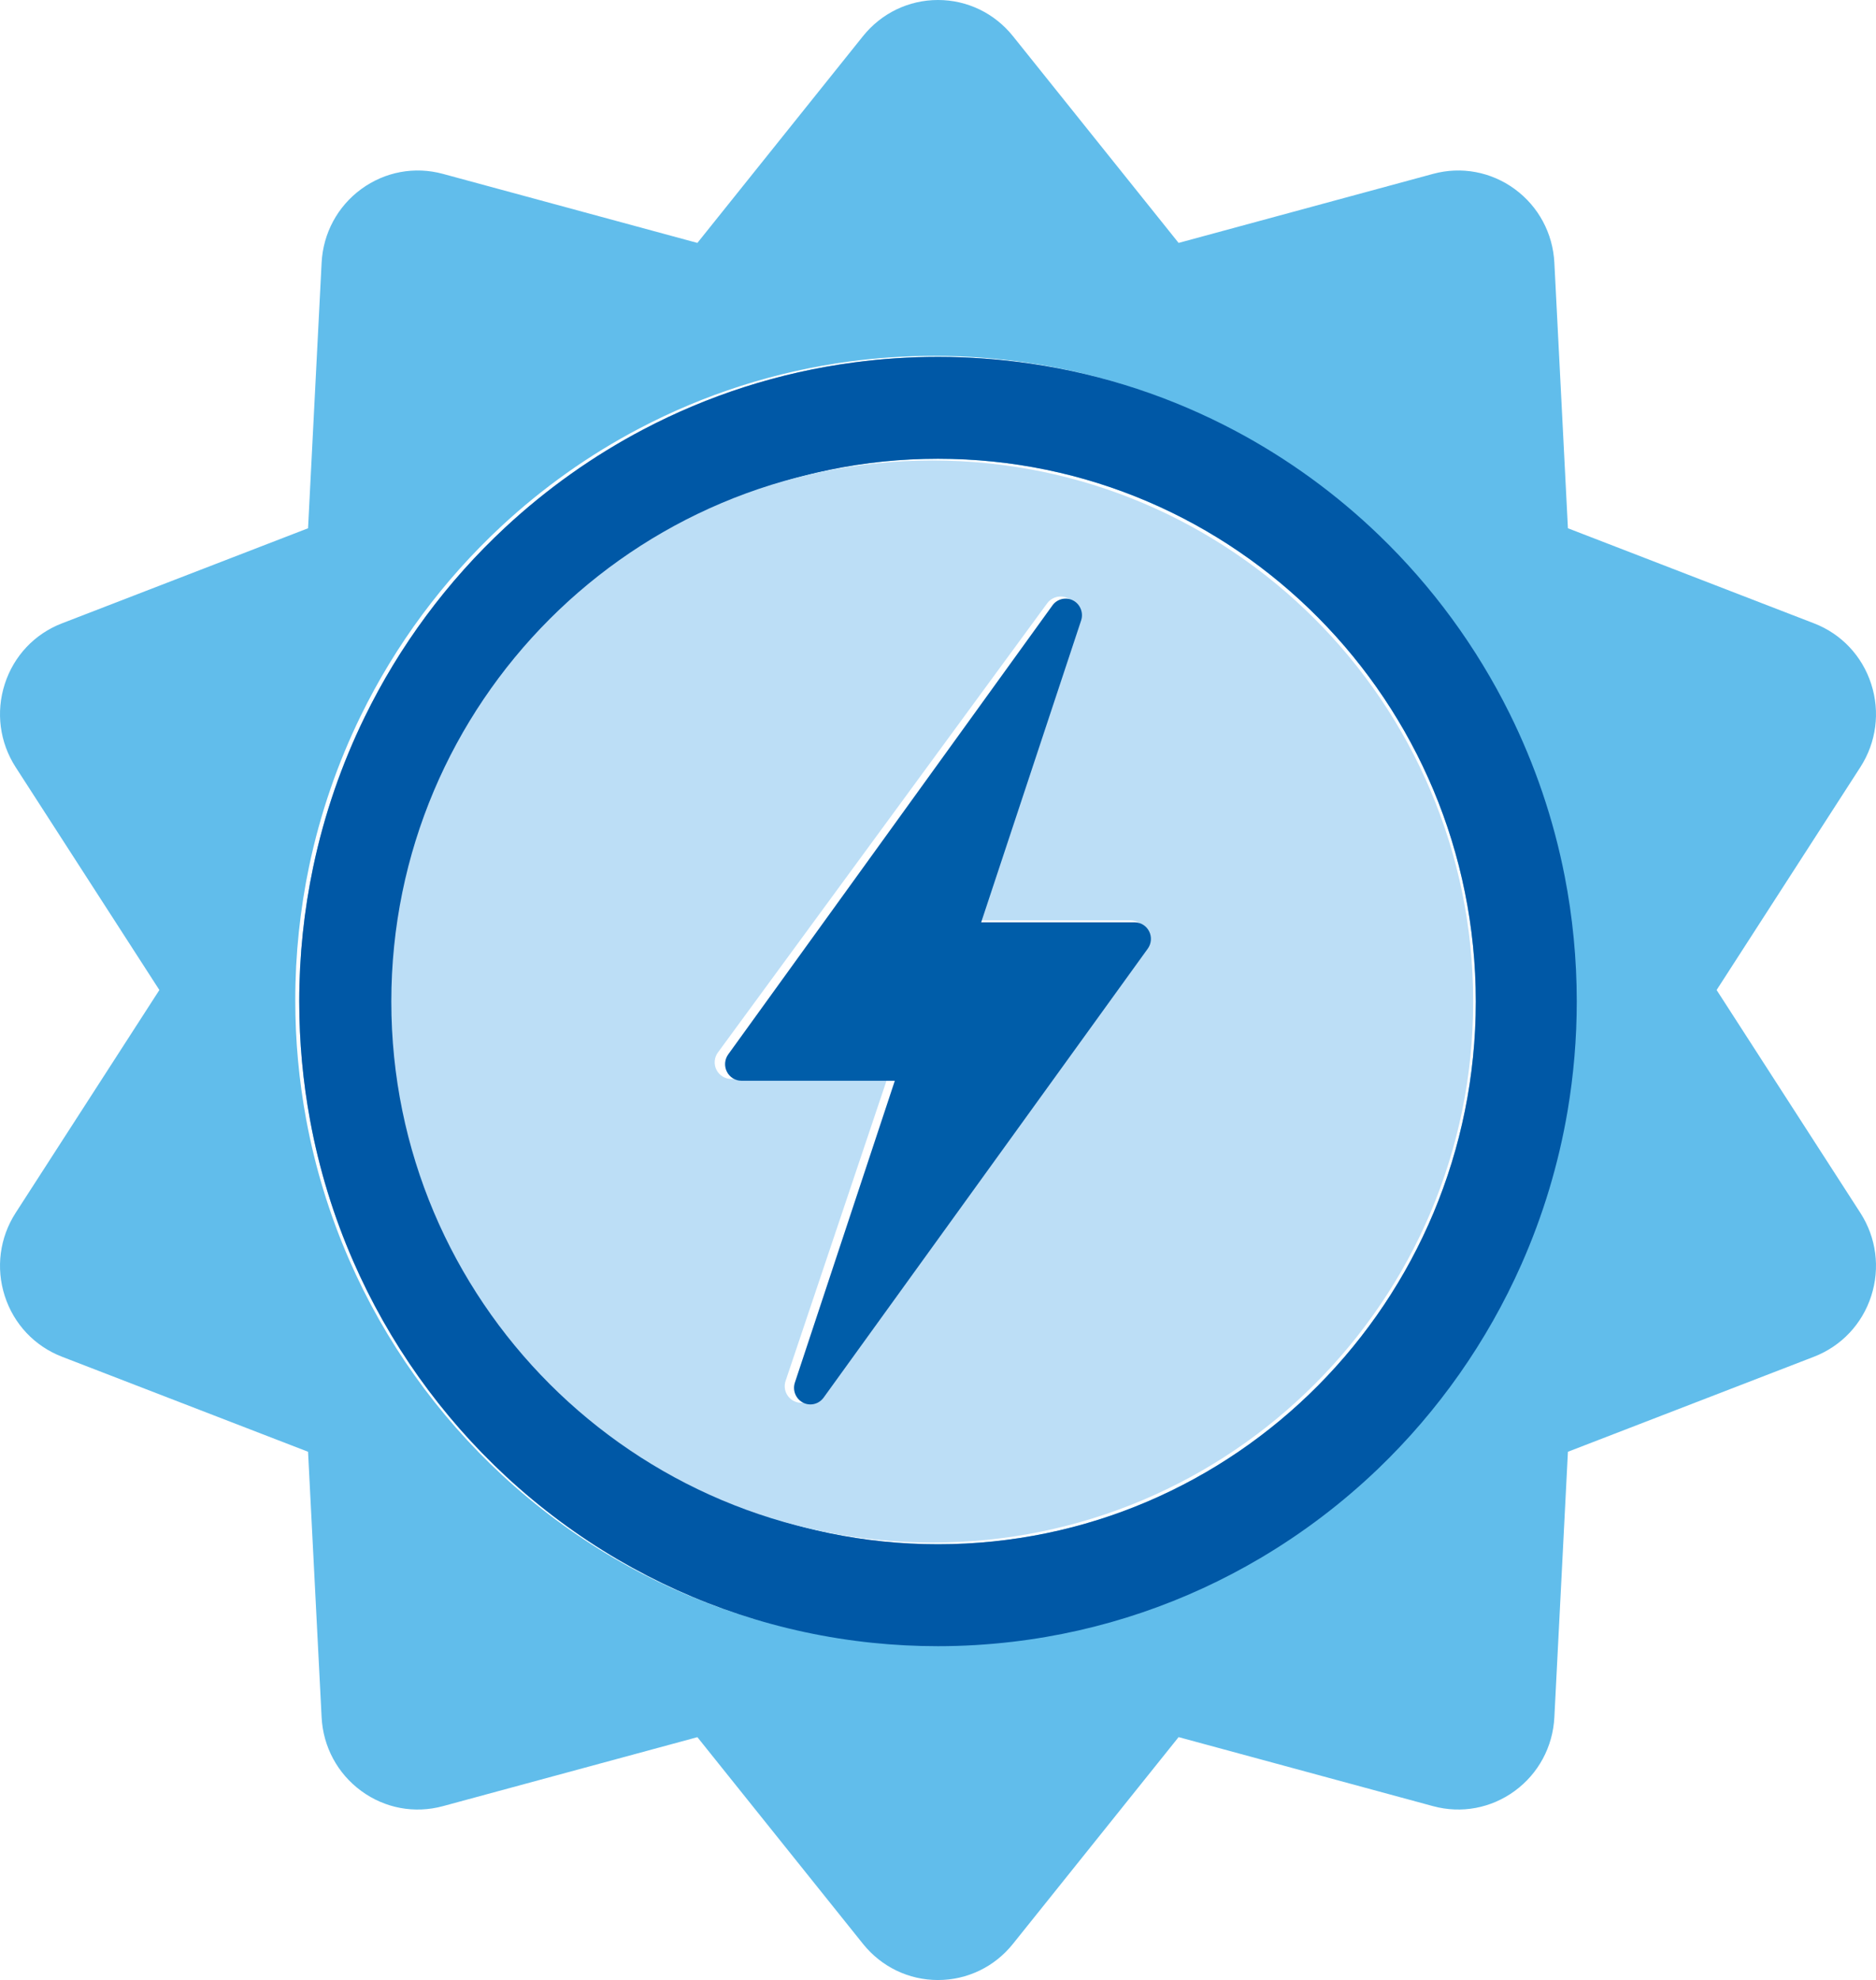 <?xml version="1.0" encoding="UTF-8"?>
<svg width="163px" height="172px" viewBox="0 0 163 172" version="1.1" xmlns="http://www.w3.org/2000/svg" xmlns:xlink="http://www.w3.org/1999/xlink">
    <title>Group 11</title>
    <g id="design" stroke="none" stroke-width="1" fill="none" fill-rule="evenodd">
        <g id="Landingspagina" transform="translate(-1172, -457.541)">
            <g id="hero-sectie" transform="translate(0, -1)">
                <g id="hero-visual" transform="translate(23, 214.541)">
                    <g id="badge" transform="translate(1125, 225)">
                        <g id="Group-11" transform="translate(24, 19)">
                            <path d="M124.519,15.103 L102.405,21.101 L88.008,3.136 C86.408,1.144 84.042,0 81.497,0 C78.956,0 76.587,1.144 74.986,3.136 L60.594,21.101 L38.48,15.103 C36.023,14.438 33.441,14.92 31.385,16.426 C29.329,17.932 28.075,20.26 27.944,22.822 L26.766,45.889 L5.382,54.15 C3.005,55.064 1.196,56.986 0.413,59.424 C-0.371,61.866 -0.028,64.49 1.357,66.639 L13.847,86 L1.357,105.361 C-0.028,107.51 -0.371,110.138 0.413,112.576 C1.196,115.014 3.005,116.936 5.382,117.854 L26.766,126.111 L27.944,149.178 C28.075,151.74 29.329,154.068 31.385,155.574 C33.441,157.084 36.023,157.562 38.48,156.897 L60.594,150.903 L74.986,168.864 C76.587,170.856 78.956,172 81.497,172 C84.042,172 86.412,170.856 88.008,168.864 L102.405,150.899 L124.519,156.897 C126.972,157.562 129.557,157.08 131.613,155.574 C133.669,154.068 134.923,151.74 135.054,149.178 L136.232,126.111 L157.617,117.854 C159.99,116.933 161.802,115.014 162.586,112.576 C163.373,110.138 163.027,107.51 161.642,105.361 L149.152,86 L161.642,66.639 C163.027,64.49 163.373,61.862 162.586,59.424 C161.802,56.986 159.99,55.064 157.617,54.15 L136.232,45.889 L135.054,22.822 C134.923,20.26 133.669,17.932 131.613,16.426 C129.557,14.92 126.972,14.438 124.519,15.103 M135.609,76.029 C136.294,79.545 136.658,83.178 136.658,86.899 C136.658,90.123 136.381,93.288 135.864,96.366 C135.073,101.041 133.709,105.518 131.846,109.721 C128.868,116.443 124.617,122.463 119.397,127.47 C116.298,130.442 112.864,133.052 109.153,135.241 C102.689,139.057 95.394,141.594 87.607,142.504 C85.489,142.749 83.338,142.88 81.155,142.88 C79.233,142.88 77.334,142.781 75.46,142.588 C67.477,141.769 59.992,139.24 53.372,135.369 C49.865,133.322 46.602,130.895 43.634,128.147 C38.002,122.931 33.445,116.56 30.325,109.403 C28.644,105.544 27.379,101.457 26.595,97.203 C25.979,93.862 25.655,90.419 25.655,86.895 C25.655,82.893 26.074,78.986 26.865,75.218 C27.827,70.652 29.34,66.292 31.331,62.209 C34.371,55.977 38.527,50.4 43.536,45.736 C47.134,42.391 51.17,39.519 55.548,37.22 C61.162,34.27 67.338,32.256 73.871,31.393 C76.255,31.079 78.683,30.915 81.155,30.915 C83.893,30.915 86.583,31.116 89.215,31.503 C95.551,32.431 101.541,34.442 106.994,37.344 C111.577,39.778 115.78,42.837 119.491,46.416 C124.096,50.853 127.938,56.08 130.818,61.88 C133.006,66.296 134.635,71.043 135.609,76.029" id="Fill-1" fill="#61BDEB"></path>
                            <path d="M107.337,37.431 C101.883,34.532 95.894,32.521 89.558,31.589 C86.926,31.205 84.236,31 81.498,31 C79.03,31 76.599,31.165 74.215,31.483 C67.682,32.345 61.507,34.356 55.893,37.307 C51.514,39.61 47.479,42.484 43.885,45.829 C38.876,50.491 34.72,56.07 31.68,62.304 C29.686,66.388 28.173,70.75 27.214,75.32 C26.419,79.086 26,82.995 26,87.002 C26,90.523 26.324,93.967 26.941,97.309 C27.724,101.564 28.989,105.652 30.67,109.513 C33.79,116.672 38.347,123.048 43.979,128.266 C46.947,131.011 50.213,133.439 53.72,135.49 C60.336,139.358 67.82,141.889 75.804,142.711 C77.678,142.905 79.577,143 81.498,143 C83.682,143 85.836,142.872 87.951,142.623 C95.737,141.713 103.032,139.179 109.495,135.362 C113.206,133.169 116.644,130.558 119.739,127.589 C124.959,122.58 129.213,116.555 132.192,109.831 C134.054,105.626 135.414,101.148 136.205,96.471 C136.727,93.393 137,90.23 137,87.002 C137,83.283 136.635,79.649 135.95,76.132 C134.977,71.145 133.351,66.396 131.16,61.979 C128.284,56.177 124.438,50.945 119.837,46.51 C116.123,42.93 111.919,39.866 107.337,37.431 M81.498,134.148 C55.692,134.148 34.771,113.041 34.771,87.002 C34.771,60.962 55.692,39.852 81.498,39.852 C107.308,39.852 128.225,60.962 128.225,87.002 C128.225,113.041 107.308,134.148 81.498,134.148" id="Fill-3" fill="#61BDEB"></path>
                            <path d="M34.771,87 L34.771,87 C34.771,60.961 55.693,39.851 81.5,39.851 C107.307,39.851 128.229,60.961 128.229,87 C128.229,113.039 107.307,134.145 81.5,134.145 C55.693,134.145 34.771,113.039 34.771,87 M81.5,31 C79.028,31 76.6,31.165 74.216,31.483 C67.68,32.345 61.508,34.356 55.894,37.307 C51.515,39.61 47.48,42.484 43.881,45.829 C38.872,50.491 34.717,56.07 31.676,62.307 C29.686,66.387 28.173,70.749 27.21,75.319 C26.419,79.088 26,82.993 26,87 C26,90.521 26.324,93.965 26.941,97.306 C27.724,101.562 28.989,105.65 30.67,109.51 C33.787,116.669 38.348,123.045 43.98,128.262 C46.947,131.008 50.21,133.436 53.717,135.487 C60.338,139.355 67.818,141.885 75.806,142.708 C77.679,142.901 79.579,143 81.5,143 C83.684,143 85.835,142.868 87.953,142.62 C95.74,141.709 103.034,139.176 109.494,135.359 C113.205,133.169 116.643,130.555 119.742,127.586 C124.962,122.577 129.213,116.552 132.192,109.828 C134.054,105.624 135.418,101.145 136.209,96.469 C136.727,93.391 137,90.228 137,87 C137,83.282 136.639,79.648 135.954,76.131 C134.98,71.144 133.351,66.394 131.163,61.978 C128.283,56.176 124.441,50.944 119.837,46.509 C116.126,42.93 111.919,39.866 107.34,37.431 C101.886,34.532 95.896,32.521 89.56,31.592 C86.928,31.205 84.238,31 81.5,31" id="Fill-5" fill="#0058A6"></path>
                            <path d="M81,40 C55.043,40 34,61.044 34,87.002 C34,112.959 55.043,134 81,134 C106.957,134 128,112.959 128,87.002 C128,61.044 106.957,40 81,40 M99.4,82.249 L70.792,121.269 C70.51,121.652 70.07,121.86 69.622,121.86 C69.399,121.86 69.171,121.805 68.962,121.696 C68.331,121.371 68.031,120.628 68.258,119.957 L77.077,93.726 L63.539,93.726 C62.996,93.726 62.498,93.42 62.252,92.935 C62.006,92.451 62.054,91.867 62.377,91.426 L90.984,52.41 C91.406,51.834 92.183,51.656 92.814,51.98 C93.445,52.308 93.746,53.048 93.518,53.722 L84.7,79.953 L98.237,79.953 C98.78,79.953 99.279,80.259 99.524,80.744 C99.77,81.229 99.722,81.812 99.4,82.249" id="Fill-7" fill="#BCDEF6"></path>
                            <path d="M98.58,80.117 L85.252,80.117 L93.934,53.901 C94.158,53.227 93.862,52.488 93.241,52.16 C92.62,51.836 91.855,52.018 91.443,52.59 L63.276,91.588 C62.958,92.025 62.911,92.608 63.153,93.092 C63.395,93.577 63.886,93.882 64.42,93.882 L77.748,93.882 L69.066,120.099 C68.842,120.769 69.138,121.512 69.759,121.836 C69.965,121.949 70.189,122 70.409,122 C70.853,122 71.283,121.792 71.56,121.41 L99.724,82.412 C100.042,81.975 100.089,81.392 99.847,80.907 C99.605,80.423 99.114,80.117 98.58,80.117" id="Fill-9" fill="#005DA9"></path>
                        </g>
                    </g>
                </g>
            </g>
        </g>
    </g>
</svg>